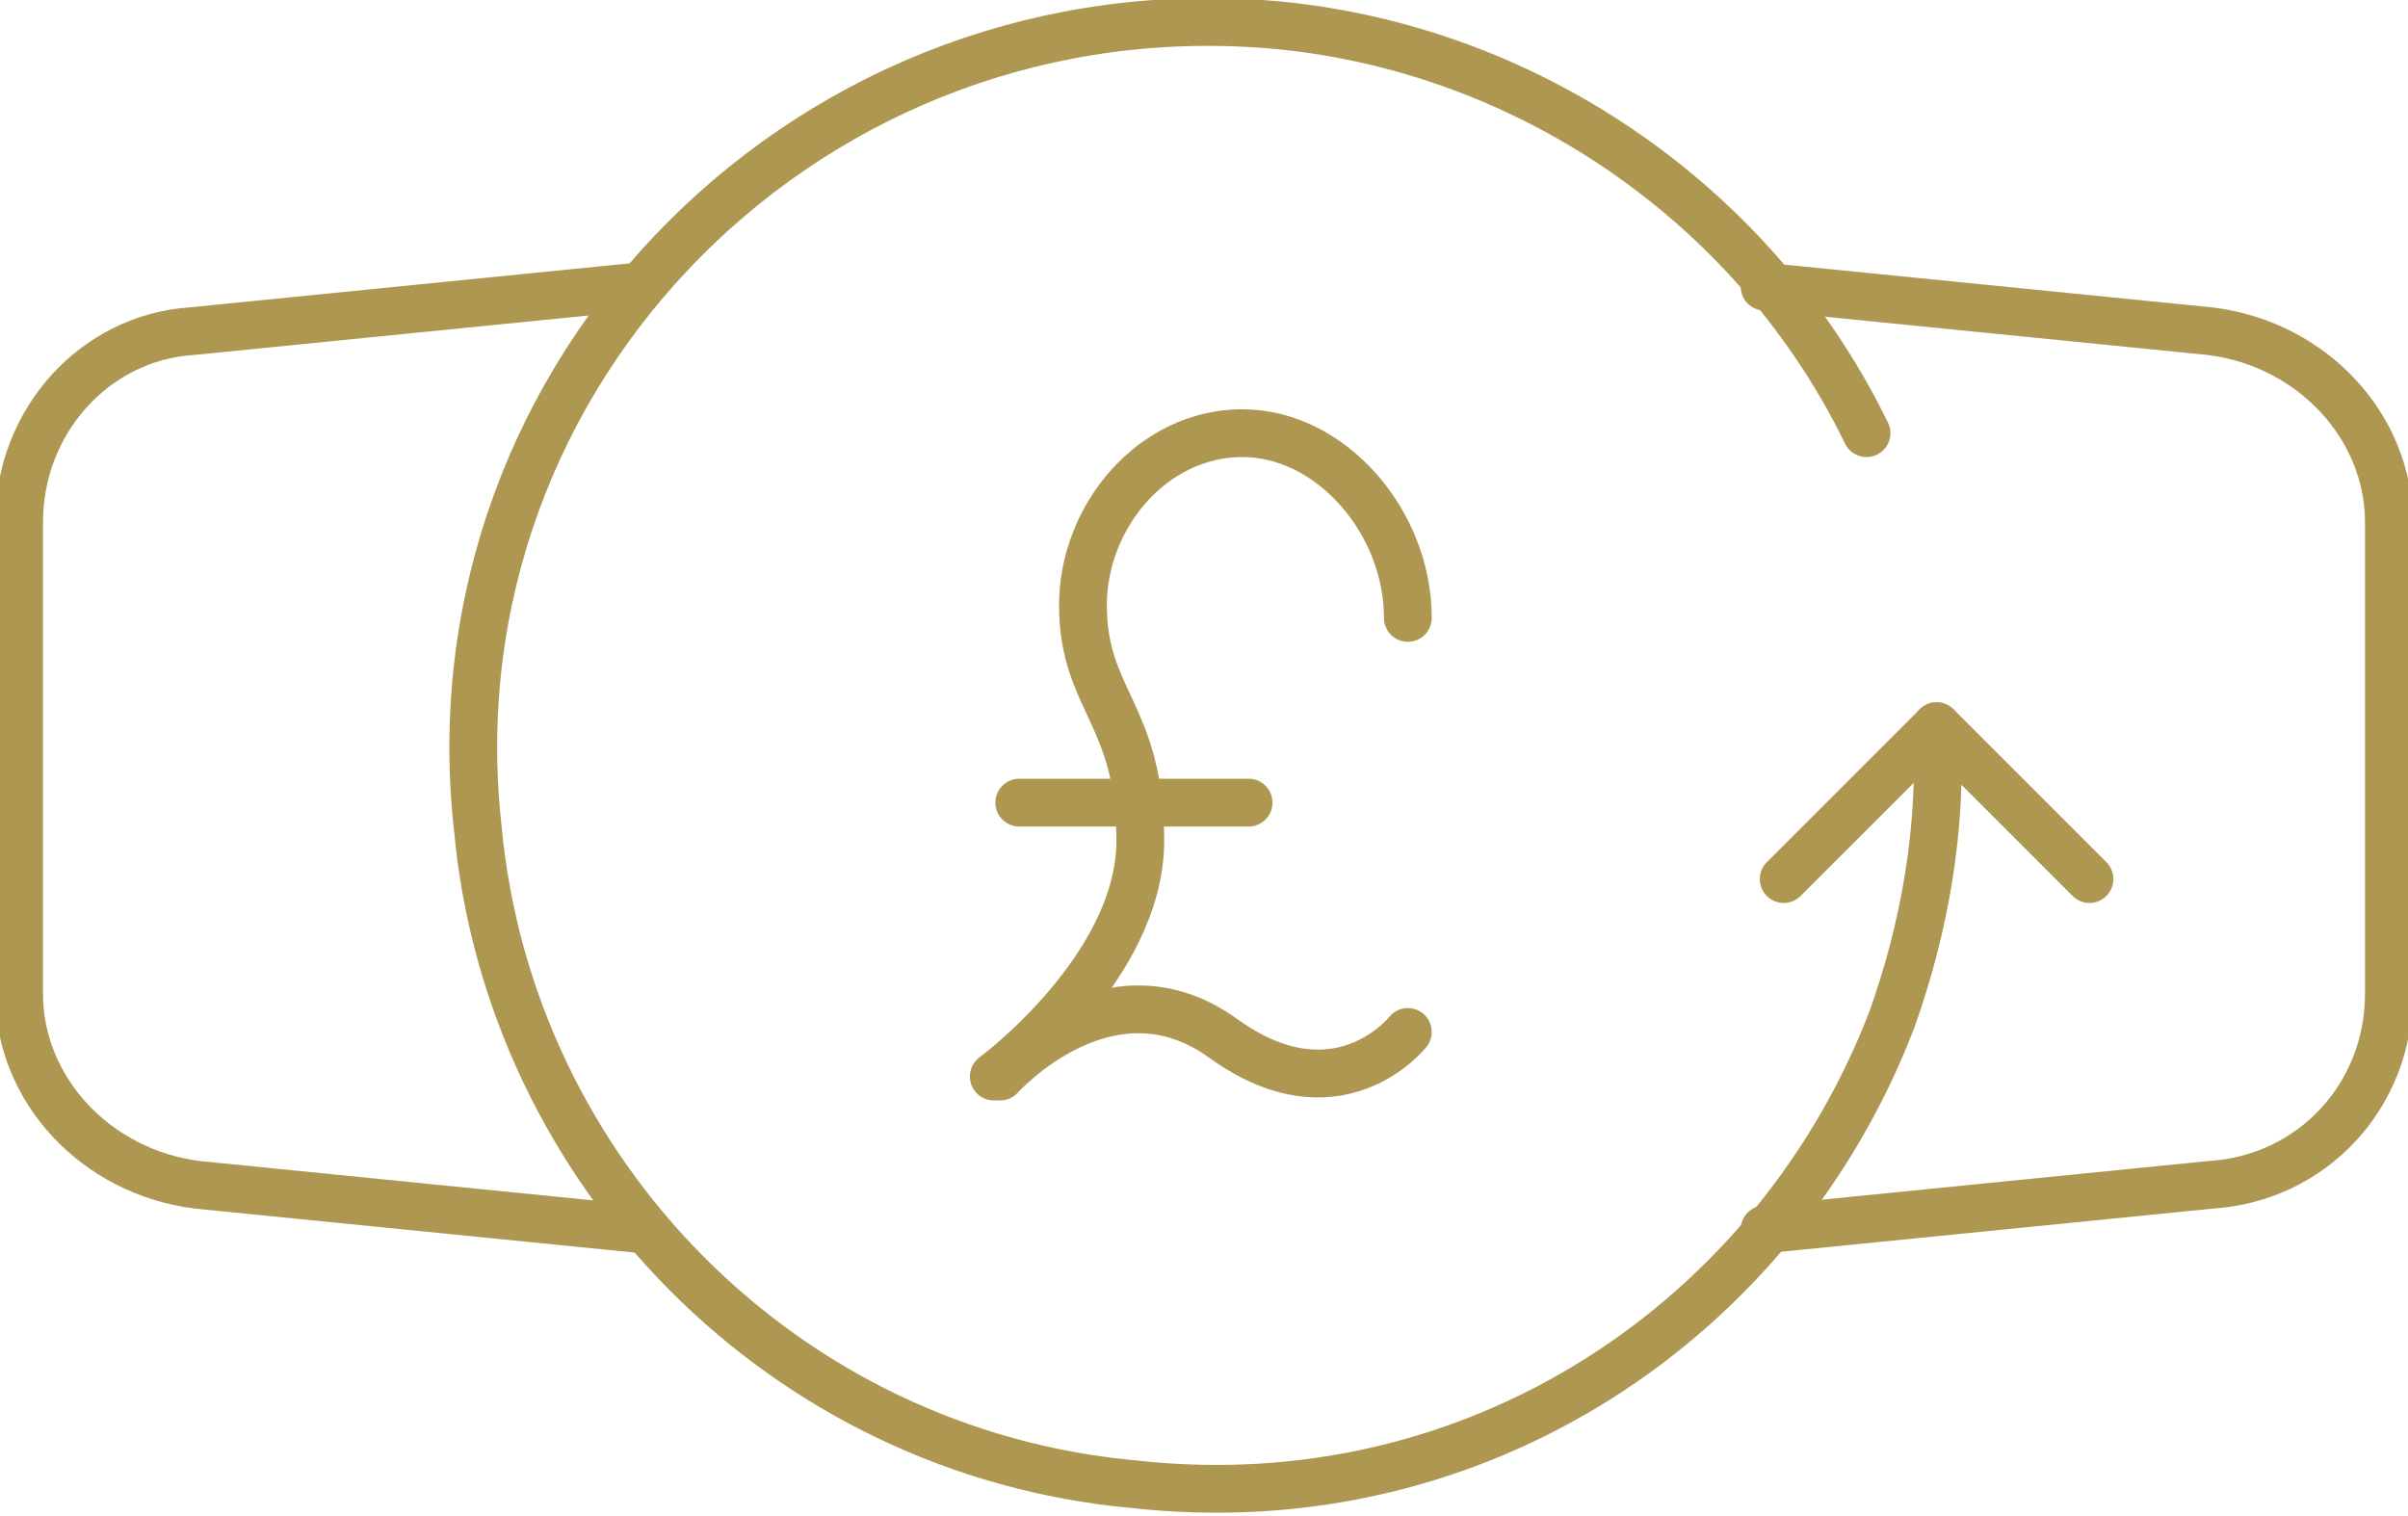 <?xml version="1.0" encoding="utf-8"?>
<!-- Generator: Adobe Illustrator 28.1.0, SVG Export Plug-In . SVG Version: 6.00 Build 0)  -->
<svg version="1.1" id="Layer_1" xmlns="http://www.w3.org/2000/svg" xmlns:xlink="http://www.w3.org/1999/xlink" x="0px" y="0px"
	 viewBox="0 0 37.8 23.8" style="enable-background:new 0 0 37.8 23.8;" xml:space="preserve">
<style type="text/css">
	.st0{fill:none;stroke:#AD9751;stroke-width:0.75;stroke-linecap:round;stroke-linejoin:round;stroke-miterlimit:10;}
</style>
<g>
	<g>
		<path class="st0" d="M30.4,11.4c0.1,1.6-0.2,3.2-0.7,4.6c-1.8,4.7-6.5,7.9-11.9,7.3C12.3,22.8,8,18.4,7.5,13
			C6.7,5.8,12.8-0.3,20.1,0.4c4,0.4,7.5,2.9,9.2,6.4"/>
		<path class="st0" d="M10.1,19.3l-7-0.7c-1.6-0.2-2.8-1.5-2.8-3V8.2c0-1.6,1.2-2.9,2.7-3l7-0.7"/>
		<path class="st0" d="M27.7,4.5l7,0.7c1.6,0.2,2.8,1.5,2.8,3v7.4c0,1.6-1.2,2.9-2.8,3l-7,0.7"/>
		<polyline class="st0" points="32.8,13.8 30.4,11.4 28,13.8 		"/>
	</g>
	<g>
		<g>
			<line class="st0" x1="19.6" y1="12.6" x2="16" y2="12.6"/>
		</g>
		<path class="st0" d="M22.1,9.7c0-1.5-1.2-2.9-2.6-2.9c-1.4,0-2.5,1.3-2.5,2.7c0,1.5,0.9,1.7,0.9,3.7c0,2-2.3,3.7-2.3,3.7"/>
		<path class="st0" d="M15.7,16.9c0,0,1.7-1.9,3.5-0.6c1.8,1.3,2.9-0.1,2.9-0.1"/>
	</g>
</g>
</svg>
